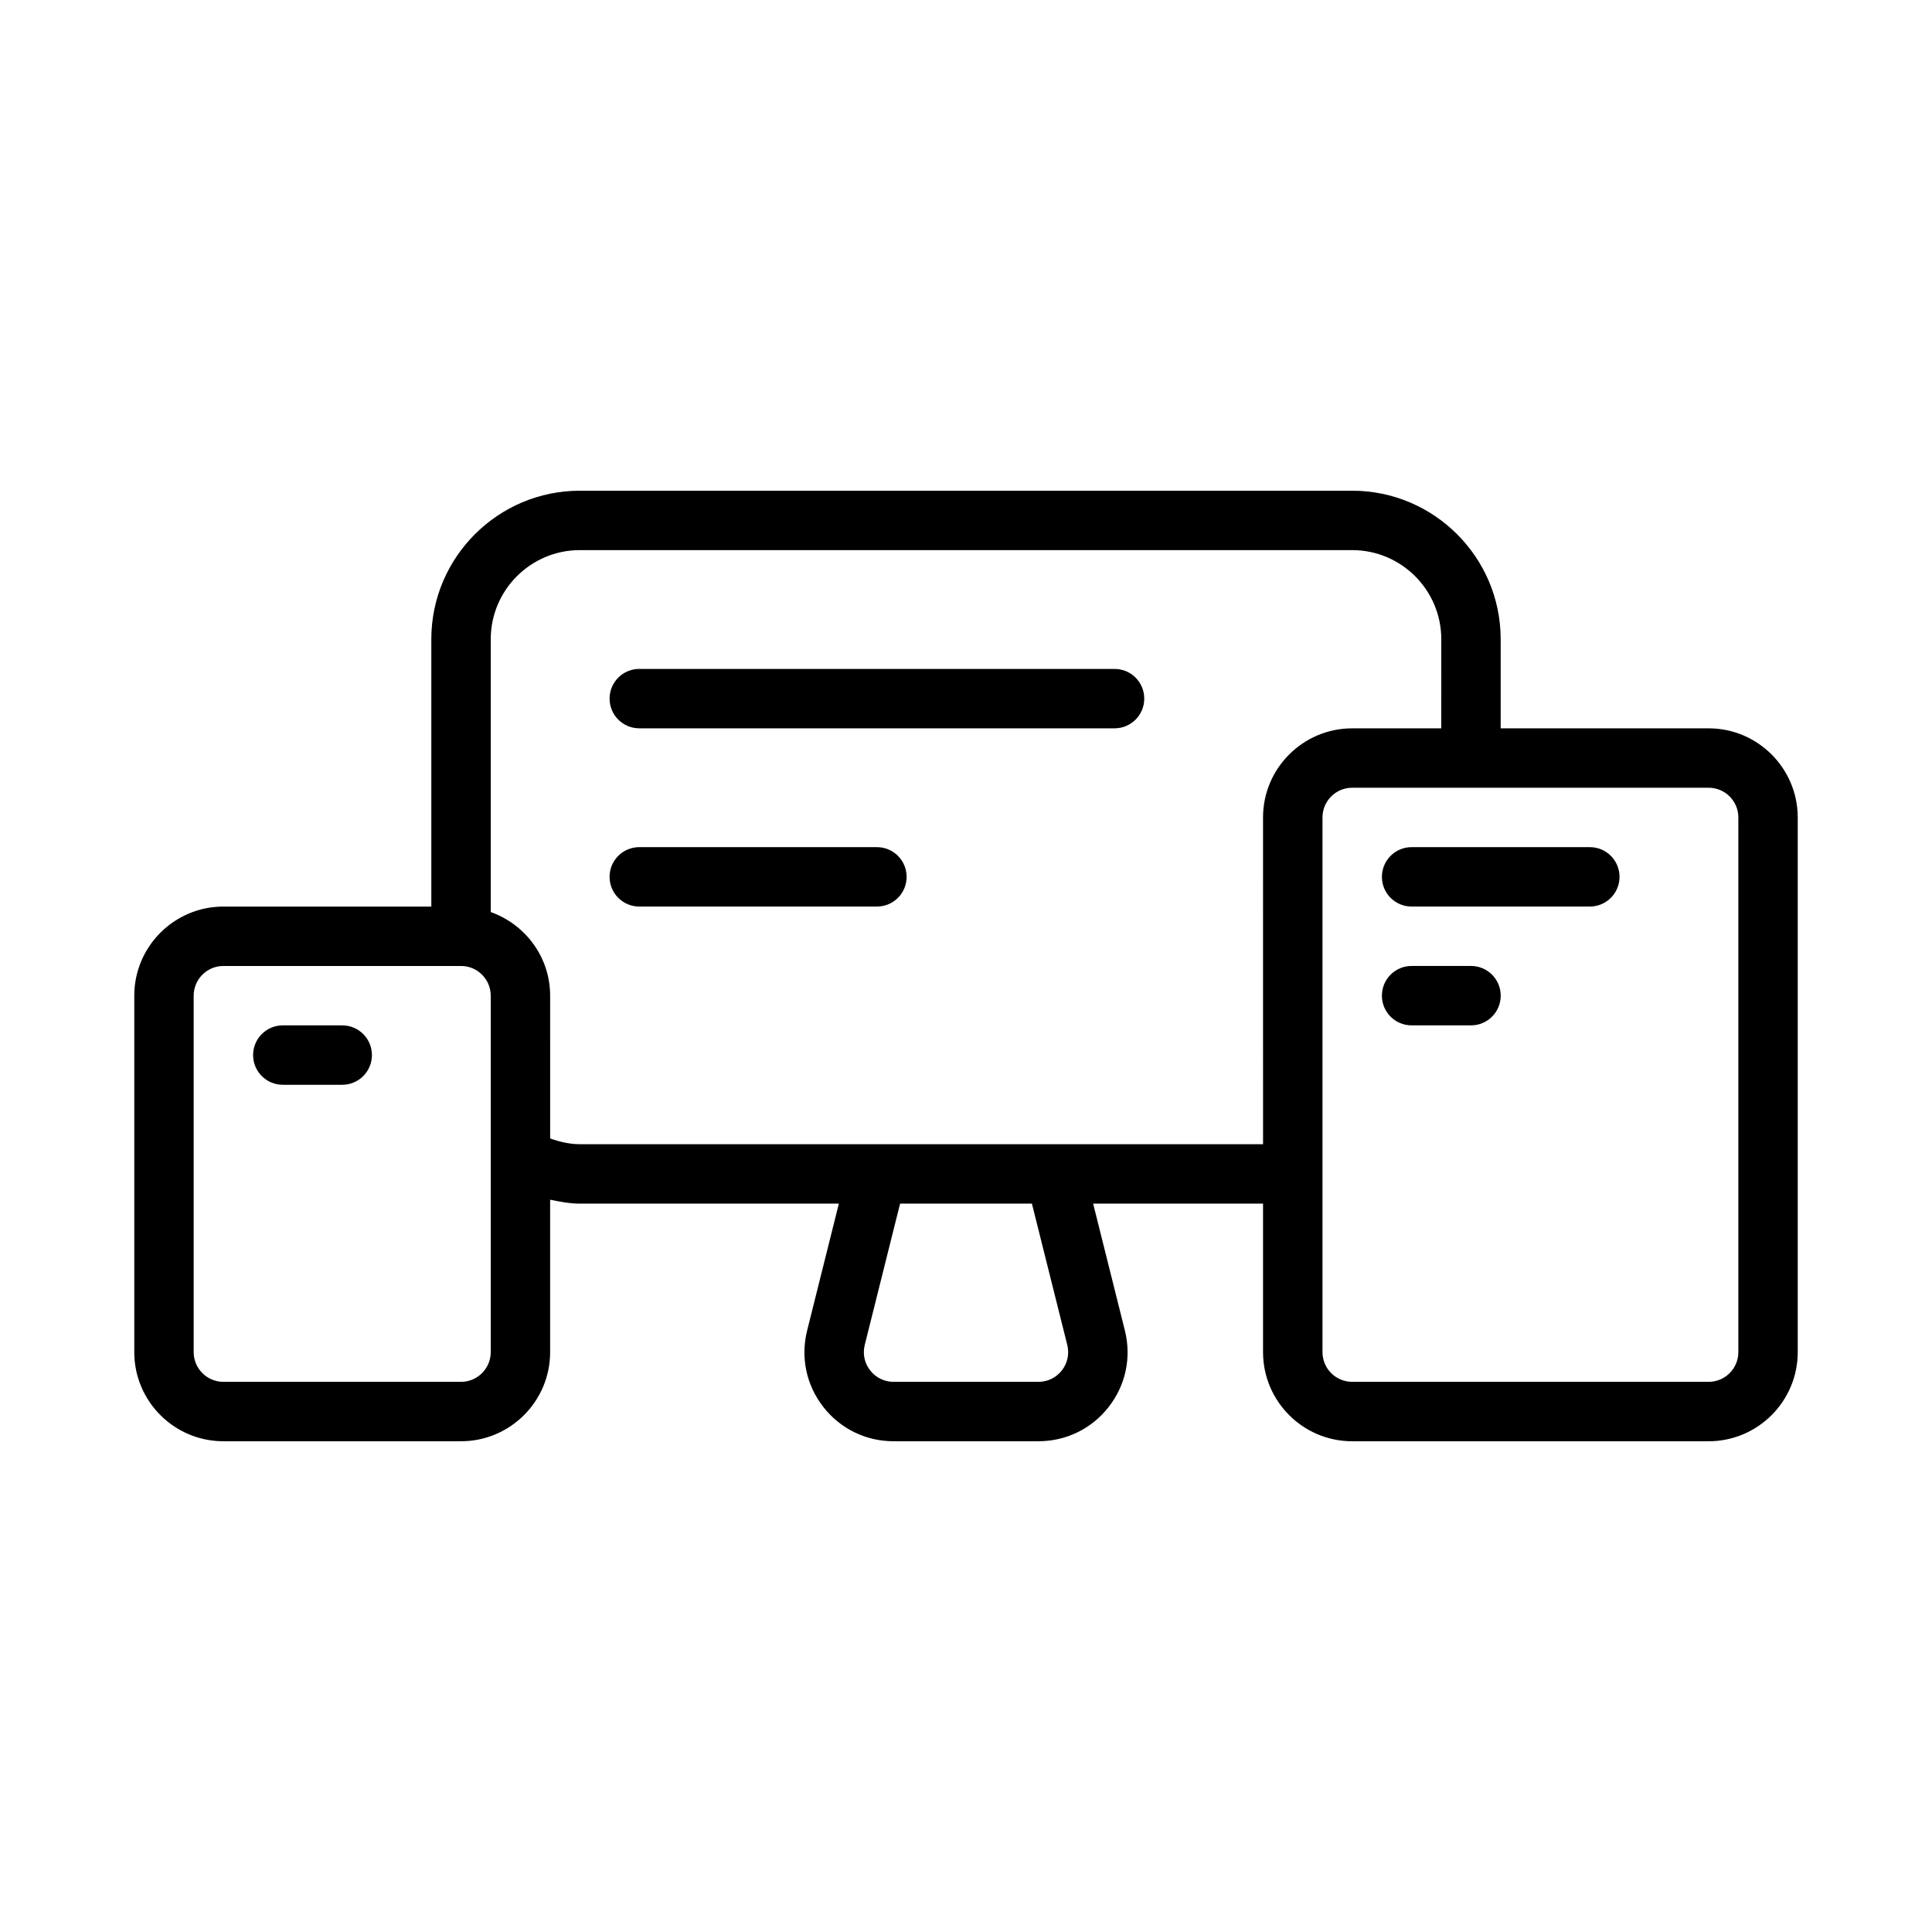 <?xml version="1.0" encoding="UTF-8"?>
<!-- Uploaded to: SVG Repo, www.svgrepo.com, Generator: SVG Repo Mixer Tools -->
<svg fill="#000000" width="800px" height="800px" version="1.1" viewBox="144 144 512 512" xmlns="http://www.w3.org/2000/svg">
 <path d="m596.8 337.02h-55.105v-23.617c0-21.703-17.66-39.359-39.359-39.359h-204.67c-21.703 0-39.363 17.656-39.363 39.359v70.848h-55.102c-13.023 0-23.617 10.594-23.617 23.617v94.465c0 13.023 10.594 23.613 23.617 23.613h62.977c13.02 0 23.613-10.59 23.613-23.613v-40.395c2.594 0.531 5.207 1.035 7.875 1.035h68.641l-8.41 33.641c-1.777 7.102-0.215 14.484 4.297 20.25 4.504 5.777 11.285 9.082 18.613 9.082h38.391c7.328 0 14.105-3.305 18.613-9.086 4.512-5.766 6.074-13.145 4.297-20.25l-8.414-33.637h45.027v39.359c0 13.023 10.594 23.617 23.617 23.617h94.465c13.023 0 23.617-10.594 23.617-23.617v-141.7c-0.004-13.023-10.598-23.617-23.617-23.617zm-322.75 165.31c0 4.336-3.531 7.871-7.871 7.871h-62.977c-4.344 0-7.875-3.535-7.875-7.871v-94.465c0-4.344 3.531-7.871 7.875-7.871h62.977c4.34 0 7.871 3.527 7.871 7.871zm152.79-1.906c0.586 2.367 0.07 4.828-1.438 6.75-1.5 1.922-3.758 3.027-6.203 3.027h-38.391c-2.445 0-4.703-1.105-6.203-3.027-1.508-1.922-2.023-4.383-1.438-6.75l9.367-37.453h34.934zm-129.17-53.199c-2.715 0-5.336-0.625-7.871-1.523l-0.004-37.836c0-10.25-6.602-18.906-15.742-22.164v-72.301c0-13.023 10.594-23.617 23.617-23.617h204.67c13.023 0 23.617 10.594 23.617 23.617l-0.004 23.617h-23.617c-13.023 0-23.617 10.594-23.617 23.617l0.004 86.59h-181.05zm307.01 55.105c0 4.336-3.527 7.871-7.871 7.871h-94.465c-4.344 0-7.871-3.535-7.871-7.871v-141.7c0-4.344 3.527-7.871 7.871-7.871h94.465c4.344 0 7.871 3.527 7.871 7.871zm-157.44-173.19c0 4.352-3.519 7.871-7.871 7.871h-125.95c-4.352 0-7.871-3.519-7.871-7.871 0-4.352 3.519-7.871 7.871-7.871h125.95c4.352 0 7.871 3.523 7.871 7.871zm-62.977 47.234c0 4.352-3.519 7.871-7.871 7.871h-62.977c-4.352 0-7.871-3.519-7.871-7.871 0-4.352 3.519-7.871 7.871-7.871h62.977c4.352 0 7.871 3.519 7.871 7.871zm188.93 0c0 4.352-3.519 7.871-7.871 7.871h-47.23c-4.352 0-7.871-3.519-7.871-7.871 0-4.352 3.519-7.871 7.871-7.871h47.23c4.352 0 7.871 3.519 7.871 7.871zm-31.488 31.488c0 4.352-3.519 7.871-7.871 7.871h-15.742c-4.352 0-7.871-3.519-7.871-7.871 0-4.352 3.519-7.871 7.871-7.871h15.742c4.352 0 7.871 3.519 7.871 7.871zm-299.14 15.742c0 4.352-3.519 7.875-7.871 7.875h-15.742c-4.356 0-7.875-3.523-7.875-7.875 0-4.352 3.519-7.871 7.871-7.871h15.742c4.356 0 7.875 3.519 7.875 7.871z"/>
</svg>